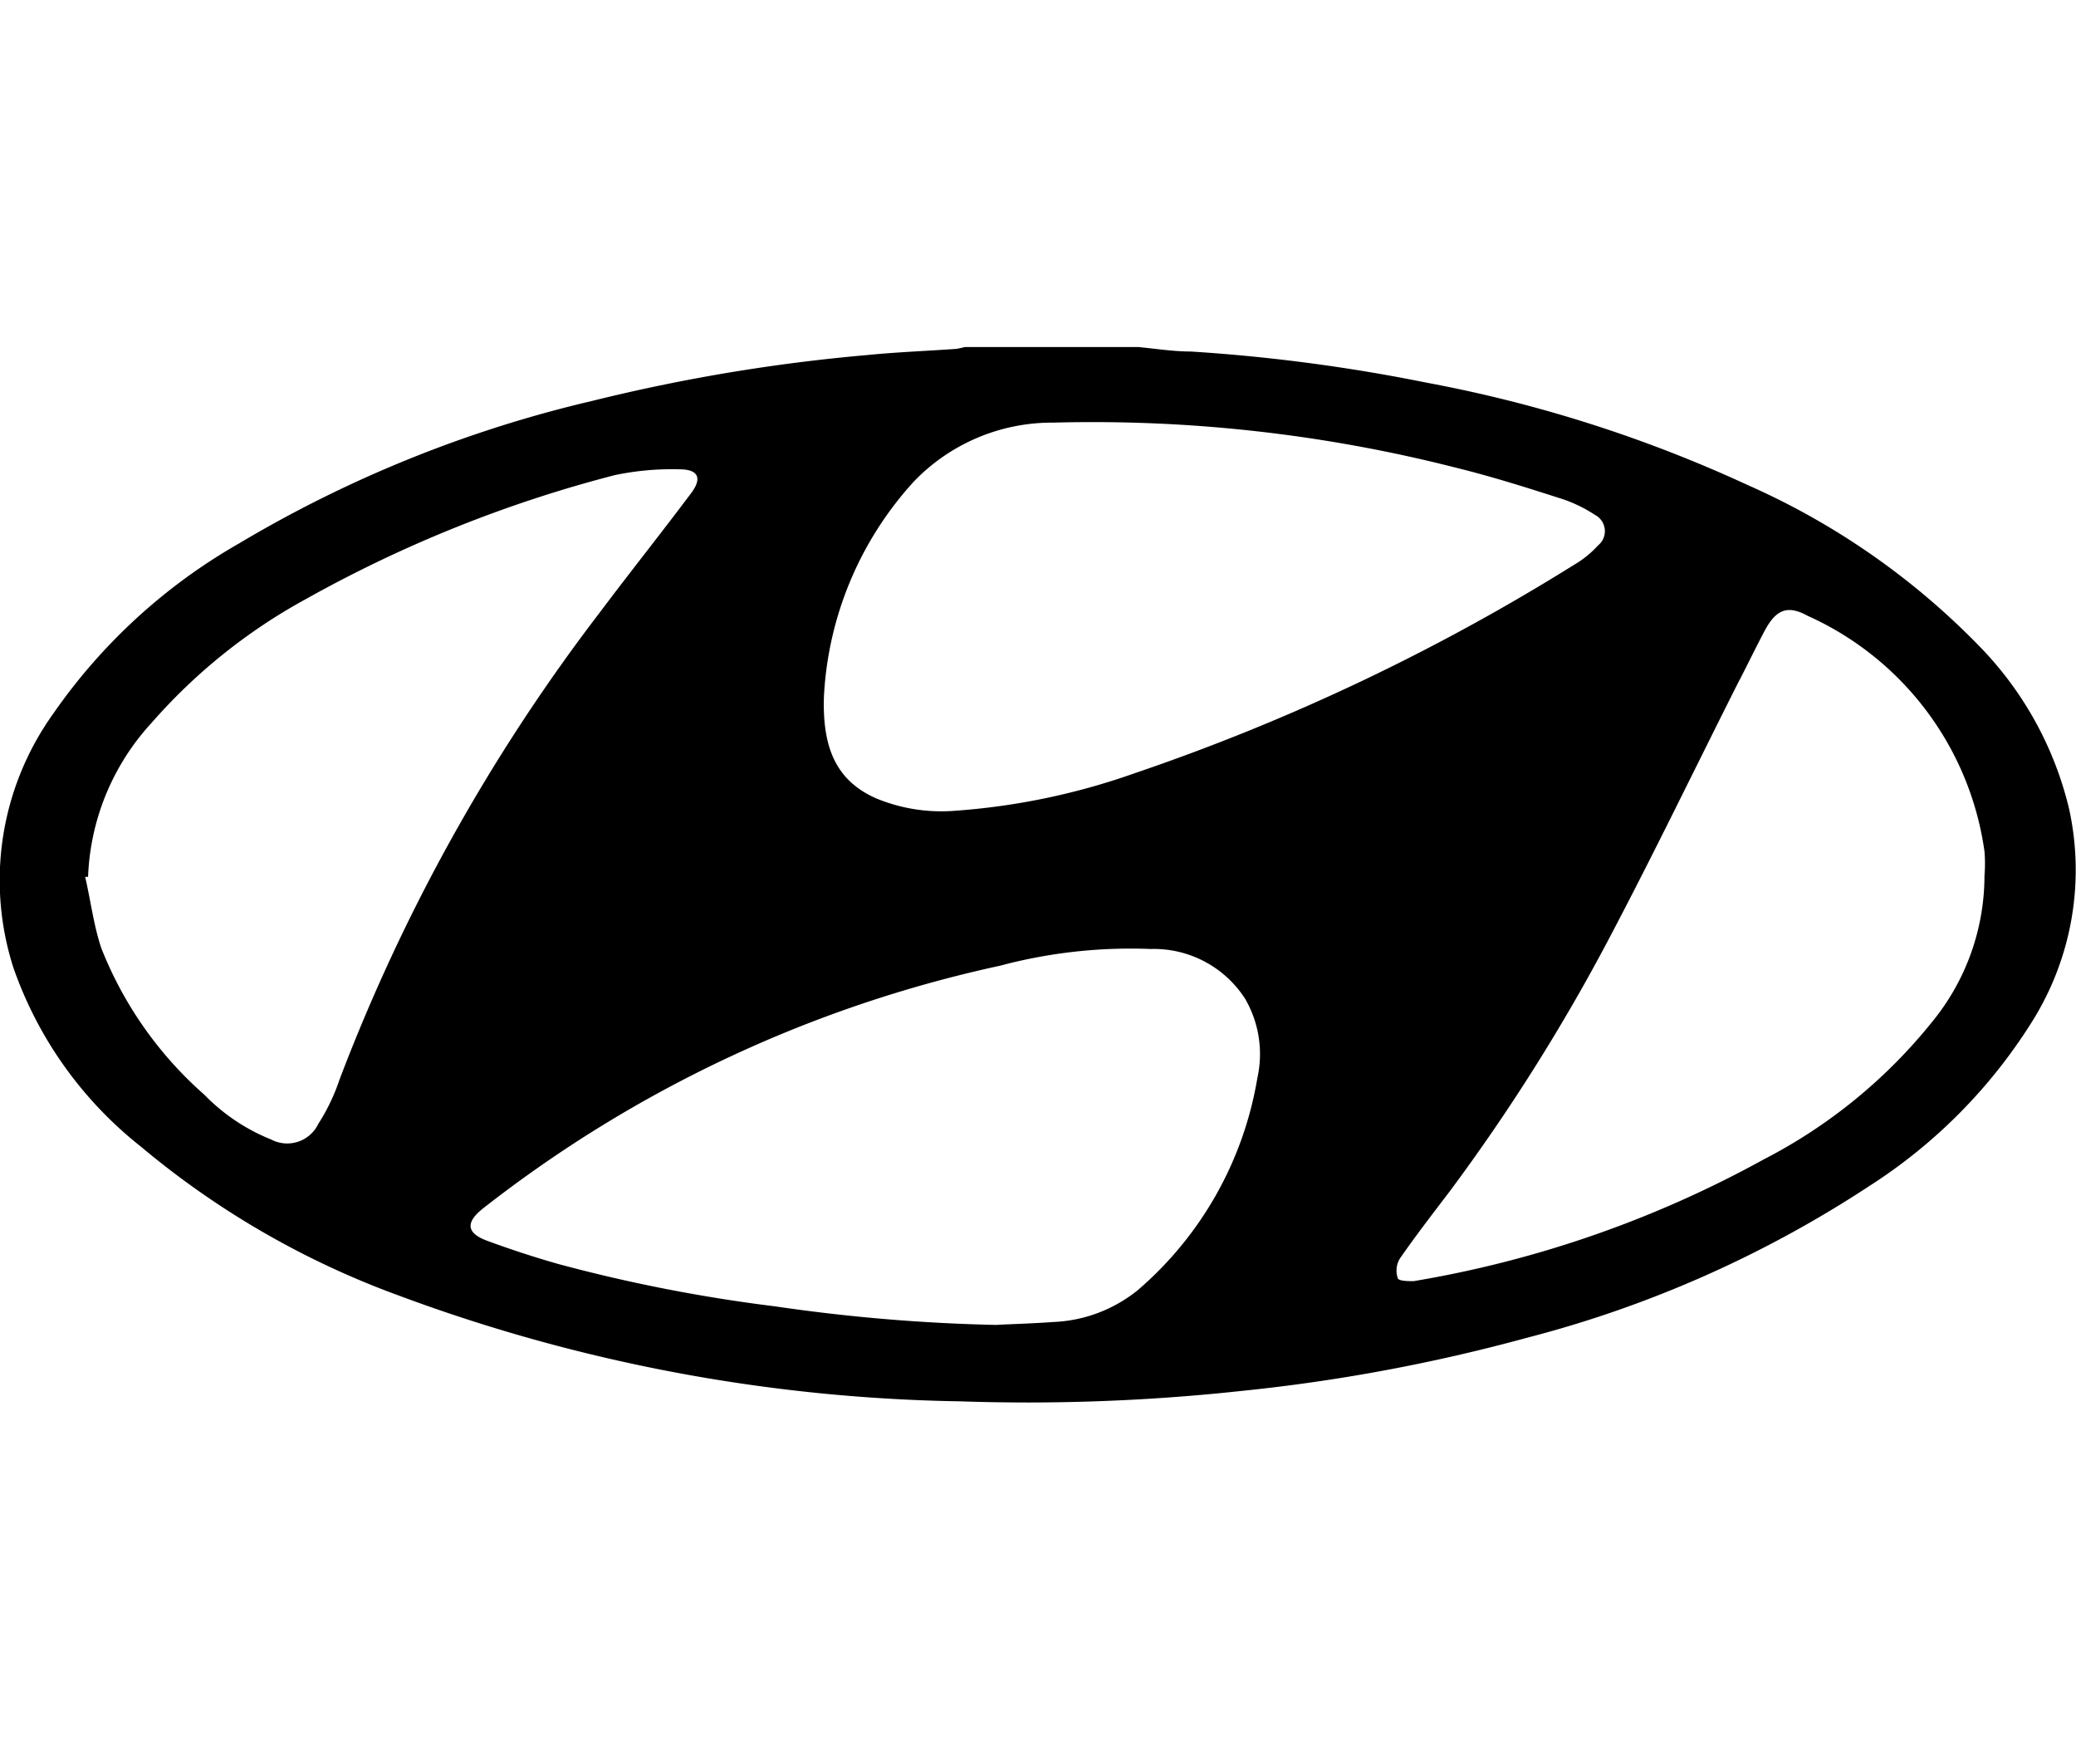 <svg id="Layer_1" data-name="Layer 1" xmlns="http://www.w3.org/2000/svg" viewBox="0 0 78.26 66.5"><title>speedometer-17</title><path d="M2,26.91a10.78,10.78,0,0,0-1.5,9.55A14.79,14.79,0,0,0,5.3,43.21,32.41,32.41,0,0,0,15,48.82a63.54,63.54,0,0,0,21.19,4,74.85,74.85,0,0,0,10.59-.39,66.28,66.28,0,0,0,10.76-2,43.13,43.13,0,0,0,12.92-5.72,19.87,19.87,0,0,0,6.13-6.18A10.75,10.75,0,0,0,78,30.49a13.13,13.13,0,0,0-3.38-6.13,27.88,27.88,0,0,0-8.72-6.07,51.28,51.28,0,0,0-12.14-3.87,65.91,65.91,0,0,0-8.86-1.17c-.68,0-1.35-.11-2-.17H36.37a3,3,0,0,1-.32.07c-1.12.08-2.22.12-3.33.23a67.45,67.45,0,0,0-10.39,1.73A46.83,46.83,0,0,0,9,20.49,21.49,21.49,0,0,0,2,26.91ZM47.4,40.63a13.45,13.45,0,0,1-4.51,8,5.41,5.41,0,0,1-3.19,1.2c-.82.06-1.66.08-2.15.11a67.07,67.07,0,0,1-8.33-.7,59.56,59.56,0,0,1-8.15-1.59c-.92-.26-1.83-.56-2.7-.88s-.76-.75-.15-1.23A48.09,48.09,0,0,1,37.7,36.4a19.07,19.07,0,0,1,5.68-.63,4.09,4.09,0,0,1,3.56,1.88A4.15,4.15,0,0,1,47.4,40.63Zm18.18-15c.31-.61.62-1.24.94-1.85.42-.78.84-1,1.62-.57a11.48,11.48,0,0,1,6.67,8.88,5.53,5.53,0,0,1,0,.91,8.71,8.71,0,0,1-2,5.55,19.7,19.7,0,0,1-6.32,5.15,41.55,41.55,0,0,1-13.2,4.59c-.2,0-.58,0-.6-.12a.88.88,0,0,1,.08-.73c.59-.85,1.23-1.68,1.87-2.52a73,73,0,0,0,6-9.51C62.34,32.19,63.93,28.89,65.58,25.62ZM34.46,18.14a7.22,7.22,0,0,1,5.25-2.21,55.41,55.41,0,0,1,15.22,1.71c1.34.33,2.69.76,4,1.18a5.35,5.35,0,0,1,1.2.59.69.69,0,0,1,.11,1.15,3.76,3.76,0,0,1-.87.71,79.72,79.72,0,0,1-16.61,7.88A25.71,25.71,0,0,1,36,30.56a6.42,6.42,0,0,1-3-.48c-1.51-.68-2-1.94-1.94-3.83A13,13,0,0,1,34.46,18.14Zm-11.29-.23a10.5,10.5,0,0,1,2.45-.22c.7,0,.86.33.44.89-1.13,1.51-2.32,3-3.43,4.48A69.66,69.66,0,0,0,12.8,40.69,7.44,7.44,0,0,1,12,42.36a1.3,1.3,0,0,1-1.78.59,7.31,7.31,0,0,1-2.52-1.69,14.37,14.37,0,0,1-3.88-5.52c-.29-.86-.4-1.79-.61-2.69l.11,0a9.07,9.07,0,0,1,2.4-5.81,21.24,21.24,0,0,1,5.83-4.67A48.84,48.84,0,0,1,23.17,17.91Z"/></svg>